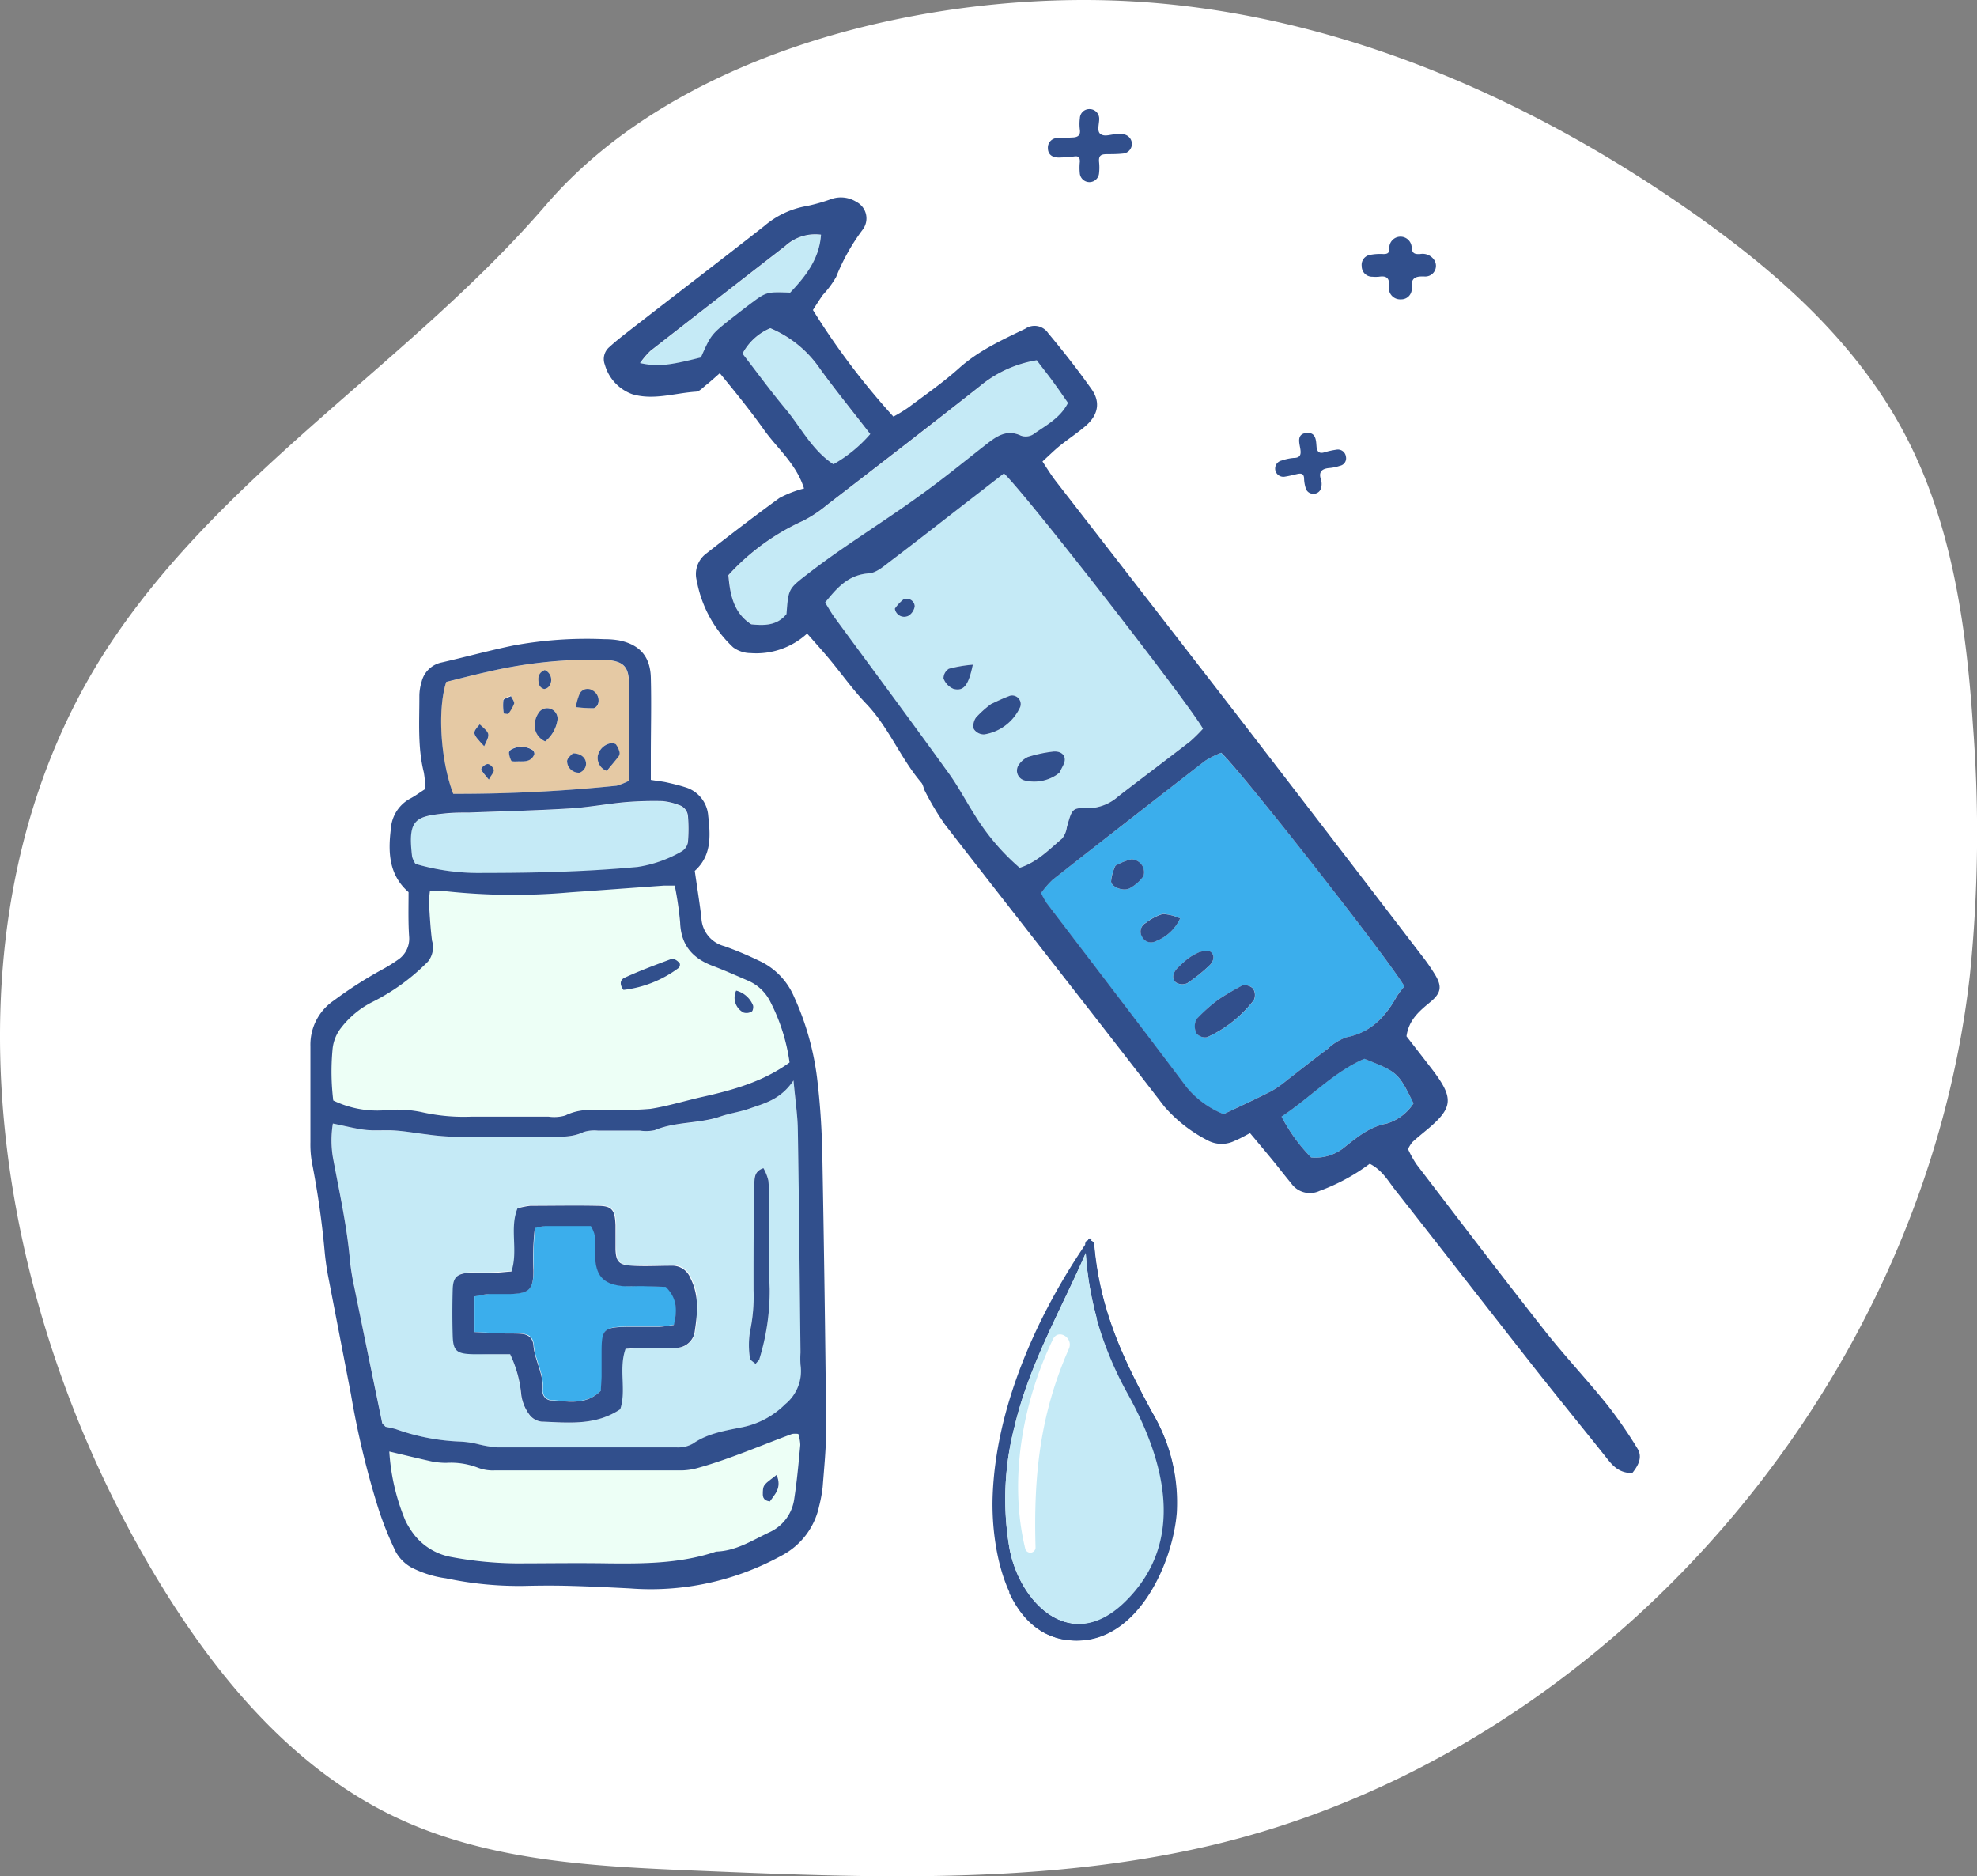 <svg xmlns="http://www.w3.org/2000/svg" id="bf8532e2-5265-4799-aa9e-b05dc7f2eb71" data-name="Layer 1" width="259.66" height="246.4" viewBox="0 0 259.66 246.4"><rect x="0" y="0" width="259.66" height="246.4" fill="#808080" stroke="none"/><path d="M15.09,83.62c-23.58,34.59-17.28,83.46,3.45,120.11,8.09,14.3,18.71,27.89,33.31,34.86,12.28,5.86,26.2,6.52,39.71,7.08,22.23.93,44.74,1.82,66.44-3.08,52.27-11.8,94.62-60,100.73-114.6a183.62,183.62,0,0,0,.4-32.66C258.24,82,256.29,68.41,250,56.69c-6.5-12.18-17.17-21.44-28.37-29.23C199.81,12.27,174.48,1.52,148.16.15,122.49-1.19,89.38,6.39,71.74,26.88,54.43,47,30.22,61.42,15.09,83.62Z" fill="#fff"></path><g><path d="M104.22,141.89c.26,2.83.56,4.74.59,6.66.16,9.69.24,19.38.35,29.08a12.35,12.35,0,0,0,0,1.61,5.6,5.6,0,0,1-2,5.17,11.08,11.08,0,0,1-5.51,3c-2.22.46-4.6.78-6.6,2.17a3.92,3.92,0,0,1-2.13.51q-11.79.06-23.59,0a15.66,15.66,0,0,1-2.51-.42,12.17,12.17,0,0,0-2.22-.34,28.17,28.17,0,0,1-8.48-1.6c-.51-.16-1-.25-1.47-.35-.2-.24-.41-.39-.45-.57q-1.83-8.84-3.63-17.68a31.53,31.53,0,0,1-.58-3.5c-.4-4.6-1.41-9.11-2.25-13.64a13.71,13.71,0,0,1,0-4.43c1.67.33,3,.69,4.37.84s2.59,0,3.88.08,2.75.35,4.13.51a31.69,31.69,0,0,0,3.2.29q6.15,0,12.28,0c1.71,0,3.43.18,5.08-.61a4.78,4.78,0,0,1,1.91-.18c1.83,0,3.66,0,5.49,0a5.38,5.38,0,0,0,1.93-.06c2.8-1.17,5.91-.79,8.73-1.83,1.2-.44,2.49-.62,3.7-1C100.4,144.89,102.51,144.42,104.22,141.89ZM67,177.84a15.6,15.6,0,0,1,1.42,5.31,5.59,5.59,0,0,0,1.07,2.64,2.31,2.31,0,0,0,1.57.91c3.51.13,7.1.57,10.36-1.62.84-2.5-.24-5.28.7-7.94.91,0,1.76-.11,2.61-.13,1.29,0,2.58,0,3.87,0A2.51,2.51,0,0,0,91.3,175c.37-2.42.68-4.87-.54-7.24a2.53,2.53,0,0,0-2.5-1.62c-1.72,0-3.44,0-5.16,0s-2.1-.49-2.17-2.1c-.05-1.07,0-2.15,0-3.23-.08-2-.48-2.51-2.45-2.54-2.9-.05-5.81,0-8.71,0a10.27,10.27,0,0,0-1.71.34c-1.08,2.64.12,5.54-.8,8.29-.93.06-1.77.14-2.62.17s-1.93,0-2.9,0c-1.63.11-2.14.58-2.19,2.16-.07,2-.08,4.09,0,6.13s.51,2.35,2.61,2.4C63.71,177.88,65.31,177.84,67,177.84Zm33.23-24.43c-1.28.42-1.15,1.36-1.16,2.18,0,4.61-.07,9.23-.1,13.84a22.17,22.17,0,0,1-.47,5.44,11.32,11.32,0,0,0,0,3.49c0,.25.47.48.74.73.26-.35.46-.49.51-.68a30.29,30.29,0,0,0,1.34-9.19c-.13-3.32,0-6.65-.07-10,0-1.39,0-2.79-.1-4.18A5.91,5.91,0,0,0,100.27,153.41Z" fill="#c5eaf6" fill-rule="evenodd"></path><path d="M56.47,117a13.35,13.35,0,0,1,1.69,0,83.81,83.81,0,0,0,16.76.16c4.08-.28,8.16-.59,12.24-.88.41,0,.83,0,1.42,0a44.73,44.73,0,0,1,.71,4.85c.11,3,1.65,4.75,4.37,5.73,1.51.55,3,1.23,4.46,1.87a5.83,5.83,0,0,1,3,2.78,24.83,24.83,0,0,1,2.54,8c-3.47,2.51-7.42,3.63-11.46,4.52-2.28.51-4.52,1.21-6.83,1.57a42.12,42.12,0,0,1-5.16.11c-2,.05-4.07-.22-6,.76a5.28,5.28,0,0,1-2.23.15q-5,0-10,0a25.06,25.06,0,0,1-6.72-.61,15.75,15.75,0,0,0-4.81-.22,13.26,13.26,0,0,1-6.72-1.29,31.29,31.29,0,0,1-.1-6.64,5.35,5.35,0,0,1,1.16-2.94,12,12,0,0,1,4.17-3.4,27.51,27.51,0,0,0,7.27-5.25,3,3,0,0,0,.52-2.74c-.2-1.6-.29-3.21-.39-4.82A12.31,12.31,0,0,1,56.47,117Zm25.42,13a15,15,0,0,0,7.22-2.88.62.62,0,0,0,.13-.57,1.61,1.61,0,0,0-.65-.53.91.91,0,0,0-.63,0c-2,.77-4,1.51-5.91,2.38C81.34,128.68,81.43,129.38,81.89,130Zm14.8.12a2.19,2.19,0,0,0,1,2.89,1.33,1.33,0,0,0,1.08-.15c.16-.09.24-.6.14-.83A3.29,3.29,0,0,0,96.69,130.09Z" fill="#edfff6" fill-rule="evenodd"></path><path d="M51.13,190.62c1.88.44,3.71.89,5.56,1.29a10.24,10.24,0,0,0,1.92.19,9.88,9.88,0,0,1,4.12.62,5.4,5.4,0,0,0,2.2.37q12.28,0,24.57,0a8.41,8.41,0,0,0,2.22-.34c4.21-1.18,8.22-2.94,12.32-4.45a2.93,2.93,0,0,1,.81,0,5.45,5.45,0,0,1,.26,1.44c-.22,2.35-.43,4.71-.79,7.05a5.65,5.65,0,0,1-3.34,4.46c-2.23,1.06-4.34,2.43-6.92,2.5-4.58,1.56-9.31,1.6-14.06,1.55-4.1-.05-8.19,0-12.29,0a48.54,48.54,0,0,1-8.66-.88,8,8,0,0,1-5.13-3.56,9.6,9.6,0,0,1-.65-1.12A27.93,27.93,0,0,1,51.13,190.62ZM102,193.69c-1.76,1.33-1.8,1.32-1.81,2.24,0,.5,0,1.09.92,1.25C101.79,196.25,102.77,195.41,102,193.69Z" fill="#edfff6" fill-rule="evenodd"></path><path d="M82.62,102.53a9.51,9.51,0,0,1-1.64.65,204.61,204.61,0,0,1-21.46,1.08c-1.64-4.26-2.11-11-.92-14.7,1.71-.42,3.56-.91,5.43-1.32a60.45,60.45,0,0,1,14-1.6c.43,0,.86,0,1.29,0,2.55.16,3.27.82,3.29,3.32C82.69,94.15,82.64,98.33,82.62,102.53Zm-11-5.17a4.46,4.46,0,0,0,1.6-2.77,1.36,1.36,0,0,0-.89-1.5,1.34,1.34,0,0,0-1.63.61,3.1,3.1,0,0,0-.47,1.47A2.28,2.28,0,0,0,71.61,97.36Zm8.09,3.88c.56-.7,1-1.25,1.47-1.84a.77.77,0,0,0,.18-.58,2.62,2.62,0,0,0-.5-1.08,1,1,0,0,0-.88-.08,2.11,2.11,0,0,0-1.45,1.55A1.81,1.81,0,0,0,79.7,101.24Zm-4.07-8.38A17.69,17.69,0,0,0,78,93a.93.93,0,0,0,.6-.63,1.49,1.49,0,0,0-.74-1.64,1.18,1.18,0,0,0-1.69.39A7.61,7.61,0,0,0,75.63,92.86ZM67.76,100c.89-.07,2,.21,2.42-1a.65.65,0,0,0-.24-.54,2.71,2.71,0,0,0-2.7-.12c-.17.06-.4.3-.39.45a2.73,2.73,0,0,0,.3,1.07C67.2,100,67.53,100,67.76,100Zm7.48-1.08c-.2.25-.71.6-.76,1a1.54,1.54,0,0,0,1.65,1.54,1.35,1.35,0,0,0,.8-.85C77.15,99.71,76.44,99,75.24,98.93ZM63.59,98c.81-1.61.81-1.61-.62-2.83C62,96.28,62,96.28,63.59,98Zm8-9.92c-.93.33-1,1.07-.75,1.82a.92.92,0,0,0,.66.57A.94.94,0,0,0,72.2,90,1.4,1.4,0,0,0,71.56,88ZM66.17,93.7h.54a5.57,5.57,0,0,0,.78-1.35c.07-.27-.26-.66-.41-1-.34.19-.92.33-1,.58A6.47,6.47,0,0,0,66.17,93.7Zm-2,8.68c.34-.64.71-1,.65-1.29s-.51-.76-.79-.76-.91.52-.86.68C63.31,101.41,63.7,101.74,64.2,102.38Z" fill="#e5c9a4" fill-rule="evenodd"></path><path d="M54.57,113.45a3.4,3.4,0,0,1-.47-.9c-.59-4.85.36-5.3,4.24-5.69,1.07-.11,2.15-.08,3.22-.12,4.41-.17,8.82-.27,13.22-.54,2.45-.14,4.89-.61,7.33-.83a46,46,0,0,1,4.84-.14,7.9,7.9,0,0,1,2.16.51,1.67,1.67,0,0,1,1.21,1.39,19.72,19.72,0,0,1,0,3.52,1.78,1.78,0,0,1-.89,1.23,16.55,16.55,0,0,1-5.71,2c-6.76.63-13.52.81-20.3.79A29.55,29.55,0,0,1,54.57,113.45Z" fill="#c5eaf6" fill-rule="evenodd"></path><path d="M62.33,174.93v-4.72c.78-.11,1.49-.26,2.2-.31s1.72,0,2.58,0c2.44-.09,2.92-.61,3-3.15a34.1,34.1,0,0,1,.18-5.51,8.66,8.66,0,0,1,1.35-.27c2,0,4.07,0,6,0,.89,1.37.51,2.69.56,3.95.11,2.57,1.06,3.67,3.62,3.94.85.1,1.72,0,2.58,0l3.08.1c1.55,1.5,1.52,3.14,1.07,5a18.52,18.52,0,0,1-1.89.25c-1.4,0-2.8,0-4.2,0-3.11.05-3.35.29-3.4,3.28,0,1.08,0,2.15,0,3.23,0,.64-.06,1.28-.09,1.87-1.91,1.94-4.24,1.41-6.45,1.29a1.23,1.23,0,0,1-1.23-1.28c.24-2.13-1-3.92-1.18-5.95-.09-1.07-.64-1.46-1.74-1.54s-1.94,0-2.9-.05S63.57,175,62.33,174.93Z" fill="#3baeec" fill-rule="evenodd"></path><path d="M53.66,117.16c-2.62-2.28-2.7-5.29-2.32-8.35a4.86,4.86,0,0,1,2.52-3.93c.65-.34,1.25-.79,2-1.27a13.43,13.43,0,0,0-.2-2.2c-.82-3.29-.57-6.64-.58-10a6.5,6.5,0,0,1,.3-1.9A3.41,3.41,0,0,1,58,87c3.15-.72,6.27-1.58,9.43-2.23a52.8,52.8,0,0,1,11.91-.83,11.33,11.33,0,0,1,1.93.15c2.73.54,4.14,2.11,4.21,4.91.09,3.45,0,6.9,0,10.35v3.07c.8.13,1.41.19,2,.31.84.19,1.67.38,2.48.64a4.23,4.23,0,0,1,3.06,3.8c.3,2.6.45,5.21-1.77,7.2.3,2.08.62,4.09.87,6.11a4,4,0,0,0,3,3.77,44.47,44.47,0,0,1,4.47,1.87,9.14,9.14,0,0,1,4.67,4.71,36.5,36.5,0,0,1,3.14,11.48c.37,3.2.55,6.44.61,9.67q.33,17.77.5,35.56c0,2.58-.26,5.16-.46,7.74a18.59,18.59,0,0,1-.47,2.54,9.56,9.56,0,0,1-4.91,6.46,35.63,35.63,0,0,1-19.93,4.32c-2.58-.13-5.16-.26-7.74-.33-2-.06-4.1-.05-6.15,0a46.13,46.13,0,0,1-10.27-1A14,14,0,0,1,54,205.83a5.36,5.36,0,0,1-2-2,44.21,44.21,0,0,1-2.29-5.67,114.37,114.37,0,0,1-3.62-15.07c-1-5.18-2-10.35-3-15.53-.2-1.06-.35-2.13-.45-3.2a114.2,114.2,0,0,0-1.69-11.79,13.77,13.77,0,0,1-.18-2.57c0-4.21,0-8.41,0-12.61a7,7,0,0,1,3.08-6,54.64,54.64,0,0,1,6.48-4.14,19.92,19.92,0,0,0,1.92-1.2,3.32,3.32,0,0,0,1.49-3C53.6,121.08,53.66,119.14,53.66,117.16Zm50.56,24.73c-1.71,2.53-3.82,3-5.8,3.7-1.21.42-2.5.6-3.7,1-2.82,1-5.93.66-8.73,1.83a5.38,5.38,0,0,1-1.93.06c-1.83,0-3.66,0-5.49,0a4.78,4.78,0,0,0-1.91.18c-1.65.79-3.37.6-5.08.61q-6.14,0-12.28,0a31.69,31.69,0,0,1-3.2-.29c-1.38-.16-2.75-.41-4.13-.51s-2.6.05-3.88-.08-2.7-.51-4.37-.84a13.71,13.71,0,0,0,0,4.43c.84,4.53,1.85,9,2.25,13.64a31.53,31.53,0,0,0,.58,3.5q1.8,8.85,3.63,17.68c0,.18.25.33.45.57.44.1,1,.19,1.47.35a28.17,28.17,0,0,0,8.48,1.6,12.17,12.17,0,0,1,2.22.34,15.66,15.66,0,0,0,2.51.42q11.81,0,23.59,0a3.92,3.92,0,0,0,2.13-.51c2-1.39,4.38-1.71,6.6-2.17a11.08,11.08,0,0,0,5.51-3,5.6,5.6,0,0,0,2-5.17,12.35,12.35,0,0,1,0-1.61c-.11-9.7-.19-19.39-.35-29.08C104.78,146.63,104.48,144.72,104.22,141.89ZM56.47,117a12.31,12.31,0,0,0-.12,1.71c.1,1.61.19,3.22.39,4.82a3,3,0,0,1-.52,2.74A27.51,27.51,0,0,1,49,131.54a12,12,0,0,0-4.17,3.4,5.35,5.35,0,0,0-1.16,2.94,31.29,31.29,0,0,0,.1,6.64,13.26,13.26,0,0,0,6.72,1.29,15.75,15.75,0,0,1,4.81.22,25.06,25.06,0,0,0,6.72.61q5,0,10,0a5.28,5.28,0,0,0,2.23-.15c2-1,4-.71,6-.76a42.12,42.12,0,0,0,5.16-.11c2.31-.36,4.55-1.06,6.83-1.57,4-.89,8-2,11.46-4.52a24.83,24.83,0,0,0-2.54-8,5.83,5.83,0,0,0-3-2.78c-1.48-.64-3-1.32-4.46-1.87-2.72-1-4.26-2.73-4.37-5.73a44.73,44.73,0,0,0-.71-4.85c-.59,0-1,0-1.42,0-4.08.29-8.16.6-12.24.88A83.81,83.81,0,0,1,58.16,117,13.35,13.35,0,0,0,56.47,117Zm-5.34,73.6a27.93,27.93,0,0,0,2.14,9.15,9.6,9.6,0,0,0,.65,1.12,8,8,0,0,0,5.13,3.56,48.54,48.54,0,0,0,8.66.88c4.1,0,8.19-.07,12.29,0,4.75.05,9.48,0,14.06-1.55,2.58-.07,4.69-1.44,6.92-2.5a5.65,5.65,0,0,0,3.34-4.46c.36-2.34.57-4.7.79-7.05a5.45,5.45,0,0,0-.26-1.44,2.93,2.93,0,0,0-.81,0c-4.1,1.51-8.11,3.27-12.32,4.45a8.41,8.41,0,0,1-2.22.34q-12.28,0-24.57,0a5.4,5.4,0,0,1-2.2-.37,9.88,9.88,0,0,0-4.12-.62,10.24,10.24,0,0,1-1.92-.19C54.84,191.51,53,191.06,51.13,190.62Zm31.49-88.09c0-4.2.07-8.38,0-12.56,0-2.5-.74-3.16-3.29-3.32-.43,0-.86,0-1.29,0a60.45,60.45,0,0,0-14,1.6c-1.87.41-3.72.9-5.43,1.32-1.19,3.67-.72,10.44.92,14.7A204.61,204.61,0,0,0,81,103.18,9.51,9.51,0,0,0,82.62,102.53ZM54.57,113.45a29.55,29.55,0,0,0,8.88,1.19c6.78,0,13.54-.16,20.3-.79a16.55,16.55,0,0,0,5.71-2,1.78,1.78,0,0,0,.89-1.23,19.72,19.72,0,0,0,0-3.52,1.67,1.67,0,0,0-1.21-1.39,7.9,7.9,0,0,0-2.16-.51,46,46,0,0,0-4.84.14c-2.44.22-4.88.69-7.33.83-4.4.27-8.81.37-13.22.54-1.07,0-2.15,0-3.22.12-3.88.39-4.83.84-4.24,5.69A3.4,3.4,0,0,0,54.57,113.45Z" fill="#314f8c" fill-rule="evenodd"></path><path d="M67,177.84c-1.73,0-3.33,0-4.93,0-2.1-.05-2.55-.45-2.61-2.4s-.06-4.09,0-6.13c.05-1.58.56-2.05,2.19-2.16,1-.07,1.94,0,2.9,0s1.69-.11,2.62-.17c.92-2.75-.28-5.65.8-8.29a10.27,10.27,0,0,1,1.71-.34c2.9,0,5.81-.06,8.71,0,2,0,2.37.5,2.45,2.54,0,1.08,0,2.16,0,3.23.07,1.61.49,2,2.17,2.1s3.44,0,5.16,0a2.53,2.53,0,0,1,2.5,1.62c1.22,2.37.91,4.82.54,7.24A2.51,2.51,0,0,1,88.64,177c-1.29.05-2.58,0-3.87,0-.85,0-1.7.08-2.61.13-.94,2.66.14,5.44-.7,7.94-3.26,2.19-6.85,1.75-10.36,1.62a2.31,2.31,0,0,1-1.57-.91,5.59,5.59,0,0,1-1.07-2.64A15.6,15.6,0,0,0,67,177.84Zm-4.71-2.91c1.24.07,2.18.13,3.13.17s1.93,0,2.9.05,1.65.47,1.74,1.54c.16,2,1.42,3.82,1.18,5.95a1.23,1.23,0,0,0,1.23,1.28c2.21.12,4.54.65,6.45-1.29,0-.59.08-1.23.09-1.87,0-1.08,0-2.15,0-3.23,0-3,.29-3.23,3.4-3.28,1.4,0,2.8,0,4.2,0a18.52,18.52,0,0,0,1.89-.25c.45-1.85.48-3.49-1.07-5l-3.08-.1c-.86,0-1.73.05-2.58,0-2.56-.27-3.51-1.37-3.62-3.94,0-1.26.33-2.58-.56-3.95-2,0-4,0-6,0a8.66,8.66,0,0,0-1.35.27,34.1,34.1,0,0,0-.18,5.51c0,2.54-.53,3.06-3,3.15-.86,0-1.72,0-2.58,0s-1.42.2-2.2.31Z" fill="#314f8c" fill-rule="evenodd"></path><path d="M100.27,153.41a5.91,5.91,0,0,1,.65,1.65c.12,1.39.09,2.79.1,4.18,0,3.33-.06,6.66.07,10a30.29,30.29,0,0,1-1.34,9.19c0,.19-.25.33-.51.68-.27-.25-.72-.48-.74-.73a11.32,11.32,0,0,1,0-3.49,22.17,22.17,0,0,0,.47-5.44c0-4.61,0-9.23.1-13.84C99.12,154.77,99,153.83,100.27,153.41Z" fill="#314f8c" fill-rule="evenodd"></path><path d="M81.89,130c-.46-.59-.55-1.29.16-1.61C84,127.49,86,126.75,88,126a.91.91,0,0,1,.63,0,1.61,1.61,0,0,1,.65.53.62.62,0,0,1-.13.57A15,15,0,0,1,81.89,130Z" fill="#314f8c" fill-rule="evenodd"></path><path d="M96.69,130.09a3.29,3.29,0,0,1,2.2,1.91c.1.23,0,.74-.14.83a1.33,1.33,0,0,1-1.08.15A2.19,2.19,0,0,1,96.69,130.09Z" fill="#314f8c" fill-rule="evenodd"></path><path d="M102,193.69c.73,1.72-.25,2.56-.89,3.49-1-.16-.93-.75-.92-1.25C100.24,195,100.28,195,102,193.69Z" fill="#314f8c" fill-rule="evenodd"></path><path d="M71.61,97.36a2.28,2.28,0,0,1-1.39-2.19,3.1,3.1,0,0,1,.47-1.47,1.34,1.34,0,0,1,1.63-.61,1.36,1.36,0,0,1,.89,1.5A4.46,4.46,0,0,1,71.61,97.36Z" fill="#314f8c" fill-rule="evenodd"></path><path d="M79.7,101.24a1.81,1.81,0,0,1-1.18-2A2.11,2.11,0,0,1,80,97.66a1,1,0,0,1,.88.08,2.62,2.62,0,0,1,.5,1.08.77.77,0,0,1-.18.58C80.73,100,80.26,100.54,79.7,101.24Z" fill="#314f8c" fill-rule="evenodd"></path><path d="M75.63,92.86a7.61,7.61,0,0,1,.52-1.79,1.18,1.18,0,0,1,1.69-.39,1.49,1.49,0,0,1,.74,1.64A.93.93,0,0,1,78,93,17.69,17.69,0,0,1,75.63,92.86Z" fill="#314f8c" fill-rule="evenodd"></path><path d="M67.76,100c-.23,0-.56,0-.61-.1a2.73,2.73,0,0,1-.3-1.07c0-.15.22-.39.39-.45a2.71,2.71,0,0,1,2.7.12.65.65,0,0,1,.24.54C69.72,100.22,68.65,99.94,67.76,100Z" fill="#314f8c" fill-rule="evenodd"></path><path d="M75.24,98.93c1.2,0,1.91.78,1.69,1.69a1.35,1.35,0,0,1-.8.85,1.54,1.54,0,0,1-1.65-1.54C74.53,99.53,75,99.18,75.24,98.93Z" fill="#314f8c" fill-rule="evenodd"></path><path d="M63.59,98C62,96.28,62,96.28,63,95.13,64.4,96.35,64.4,96.35,63.59,98Z" fill="#314f8c" fill-rule="evenodd"></path><path d="M71.56,88A1.4,1.4,0,0,1,72.2,90a.94.94,0,0,1-.73.48.92.92,0,0,1-.66-.57C70.61,89.11,70.63,88.37,71.56,88Z" fill="#314f8c" fill-rule="evenodd"></path><path d="M66.17,93.7A6.47,6.47,0,0,1,66.11,92c0-.25.63-.39,1-.58.15.33.48.72.41,1a5.57,5.57,0,0,1-.78,1.35Z" fill="#314f8c" fill-rule="evenodd"></path><path d="M64.2,102.38c-.5-.64-.89-1-1-1.37-.05-.16.55-.69.86-.68s.72.45.79.76S64.54,101.74,64.2,102.38Z" fill="#314f8c" fill-rule="evenodd"></path></g><g><path d="M131.86,62.17c2.92,2.74,24.33,30.28,26.15,33.53a20.78,20.78,0,0,1-1.71,1.66c-3.13,2.42-6.29,4.79-9.42,7.2a6.1,6.1,0,0,1-4.21,1.58c-1.88-.09-1.91.16-2.57,2.5a3,3,0,0,1-.63,1.49c-1.7,1.43-3.27,3.1-5.57,3.83a29.66,29.66,0,0,1-6-7.1c-1.13-1.78-2.11-3.66-3.35-5.36-5-6.85-10-13.65-15-20.47-.4-.56-.74-1.17-1.2-1.9,1.56-1.92,3-3.64,5.75-3.83,1-.07,2-1,2.88-1.64,3.82-2.9,7.59-5.86,11.39-8.8Zm-1.7,30.29a13.54,13.54,0,0,0-2,1.78,1.82,1.82,0,0,0-.28,1.5,1.6,1.6,0,0,0,1.35.71A6.24,6.24,0,0,0,134,92.83a1.13,1.13,0,0,0-1.31-1.47C131.64,91.73,130.66,92.23,130.16,92.46Zm8.52,9.36c.28-.23.43-.3.48-.42.25-.58.72-1.21.65-1.77-.08-.77-.9-1-1.61-.92a17.71,17.71,0,0,0-3.23.7,2.85,2.85,0,0,0-1.19,1.08,1.33,1.33,0,0,0,.74,2A5.31,5.31,0,0,0,138.68,101.82ZM127.77,87.29a17.78,17.78,0,0,0-3.14.53,1.49,1.49,0,0,0-.71,1.28,2.38,2.38,0,0,0,1.32,1.37C126.56,90.81,127.21,90,127.77,87.29Zm-10.24-7.36a1.24,1.24,0,0,0,1.82.92,1.8,1.8,0,0,0,.79-1.24,1.05,1.05,0,0,0-1.5-.88A5.52,5.52,0,0,0,117.53,79.93Z" fill="#c5eaf6" fill-rule="evenodd"></path><path d="M184.45,129.54a13.31,13.31,0,0,0-1,1.3c-1.49,2.67-3.38,4.75-6.6,5.38a6.84,6.84,0,0,0-2.49,1.53c-1.81,1.34-3.57,2.75-5.36,4.12a13.29,13.29,0,0,1-2.07,1.45c-2,1-4,1.92-6.24,3a12.19,12.19,0,0,1-4.82-3.49c-6.09-8.11-12.27-16.15-18.41-24.22a12,12,0,0,1-.74-1.32,11.92,11.92,0,0,1,1.52-1.75q10-7.84,20-15.6a12.13,12.13,0,0,1,2.13-1.07C162.84,101,182.75,126.45,184.45,129.54ZM160,131.28a22.19,22.19,0,0,0-2.85,2.57,2.17,2.17,0,0,0,0,1.85,1.5,1.5,0,0,0,1.42.51,16.12,16.12,0,0,0,6.13-4.88,1.58,1.58,0,0,0-.1-1.5,1.55,1.55,0,0,0-1.43-.41A35.78,35.78,0,0,0,160,131.28Zm-4-5.38a16.91,16.91,0,0,0-1.43,1.32c-.48.55-.74,1.29-.12,1.81a1.59,1.59,0,0,0,1.48.1,21.37,21.37,0,0,0,2.89-2.31c.5-.46.83-1.24.23-1.78-.28-.26-1-.15-1.51,0A7.67,7.67,0,0,0,156,125.9Zm-1-5.29a6.19,6.19,0,0,0-2.29-.6,6.66,6.66,0,0,0-2.21,1.17A1.28,1.28,0,0,0,150,123a1.32,1.32,0,0,0,1.8.6A5.81,5.81,0,0,0,155,120.61Zm-8.51-6.92a6.19,6.19,0,0,0-.57,2.07c.06.75,1.62,1.33,2.43.9a5.36,5.36,0,0,0,1.82-1.59,1.69,1.69,0,0,0-.23-1.51,1.8,1.8,0,0,0-1.34-.72A8,8,0,0,0,146.5,113.69Z" fill="#3baeec" fill-rule="evenodd"></path><path d="M136.17,47.31c.86,1.12,1.65,2.11,2.4,3.11.58.78,1.12,1.59,1.75,2.49-1,2-2.94,3-4.61,4.16a1.88,1.88,0,0,1-1.57.14c-1.89-.88-3.22.1-4.59,1.17-2.88,2.25-5.72,4.56-8.69,6.7-3.4,2.45-6.93,4.73-10.38,7.12q-2.25,1.56-4.43,3.24c-2.46,1.9-2.45,1.92-2.7,5.2-1.22,1.52-2.88,1.53-4.63,1.35-2.41-1.53-2.84-4-3-6.46a29.89,29.89,0,0,1,9.82-7.14,17,17,0,0,0,3.14-2.09c6.68-5.15,13.39-10.28,20-15.53A15.62,15.62,0,0,1,136.17,47.31Z" fill="#c5eaf6" fill-rule="evenodd"></path><path d="M172.2,152a22.46,22.46,0,0,1-3.88-5.37c3.8-2.52,6.83-5.87,10.87-7.59,4.36,1.73,4.42,1.78,6.46,5.85a6.41,6.41,0,0,1-3.51,2.65c-2.22.43-3.79,1.72-5.42,3A6,6,0,0,1,172.2,152Z" fill="#3baeec" fill-rule="evenodd"></path><path d="M114.3,57a18.32,18.32,0,0,1-4.84,4c-2.8-1.84-4.23-4.8-6.25-7.22s-3.78-4.84-5.69-7.31a7.38,7.38,0,0,1,3.65-3.34,14.86,14.86,0,0,1,6.51,5.3C109.72,51.25,111.93,54,114.3,57Z" fill="#c5eaf6" fill-rule="evenodd"></path><path d="M107.83,30.84c-.22,3.16-2,5.45-4,7.61-3.11-.11-3.11-.12-5.37,1.58-.79.59-1.57,1.21-2.35,1.81-2.7,2.1-2.7,2.1-4,5.12-4.25,1.08-5.67,1.23-8,.74a10.94,10.94,0,0,1,1.37-1.61q8.83-6.92,17.71-13.77A5.82,5.82,0,0,1,107.83,30.84Z" fill="#c5eaf6" fill-rule="evenodd"></path><path d="M214.38,193.45c-1.95,0-2.75-1.21-3.63-2.31-3.08-3.86-6.2-7.68-9.26-11.56-6.1-7.77-12.15-15.56-18.26-23.33-.93-1.18-1.68-2.58-3.33-3.42a25.88,25.88,0,0,1-6.58,3.56,3,3,0,0,1-3.74-1c-.9-1.08-1.75-2.2-2.65-3.29s-1.79-2.15-2.75-3.29c-.78.4-1.37.75-2,1a3.88,3.88,0,0,1-3.66-.1,18.89,18.89,0,0,1-5.58-4.38c-9.55-12.4-19.25-24.69-28.84-37.06a36.16,36.16,0,0,1-2.59-4.33c-.21-.36-.24-.85-.5-1.16-2.75-3.22-4.28-7.27-7.24-10.36-1.75-1.83-3.22-3.92-4.84-5.87-.89-1.07-1.83-2.1-2.92-3.35a9.88,9.88,0,0,1-7.41,2.57,3.92,3.92,0,0,1-2.31-.76,15.89,15.89,0,0,1-4.77-8.72,3.37,3.37,0,0,1,1.09-3.48c3.21-2.52,6.45-5,9.76-7.41a14.23,14.23,0,0,1,3.23-1.25c-1-3.22-3.5-5.24-5.25-7.7s-3.73-4.91-5.81-7.44c-.73.64-1.23,1.1-1.76,1.52s-.9.88-1.39.91c-2.77.18-5.55,1.16-8.34.33a5.79,5.79,0,0,1-3.61-3.88,2.06,2.06,0,0,1,.6-2.32c.72-.66,1.5-1.28,2.27-1.88,6-4.67,12.07-9.3,18.06-14A11.61,11.61,0,0,1,106,27.05a23.8,23.8,0,0,0,3.24-.93,3.84,3.84,0,0,1,3.25.4,2.44,2.44,0,0,1,.82,3.63,26.81,26.81,0,0,0-3.49,6.22,12.73,12.73,0,0,1-1.73,2.34c-.48.67-.91,1.37-1.32,2a96.25,96.25,0,0,0,10.57,14,18.94,18.94,0,0,0,2-1.22c2.26-1.69,4.59-3.31,6.68-5.19,2.57-2.29,5.62-3.67,8.64-5.13a2.15,2.15,0,0,1,3,.57c2,2.4,3.91,4.83,5.7,7.36,1.22,1.72.87,3.43-.79,4.85-1.08.92-2.26,1.7-3.36,2.58-.74.6-1.41,1.27-2.29,2.07.65,1,1.15,1.8,1.73,2.56Q150.35,78.23,162,93.29q12.39,16.08,24.72,32.18a25.22,25.22,0,0,1,1.7,2.43c1,1.6.9,2.48-.55,3.68s-2.84,2.34-3.14,4.51c1.11,1.43,2.33,3,3.5,4.52,2.74,3.64,2.6,4.9-.8,7.74-.65.54-1.31,1.07-1.93,1.64a4.74,4.74,0,0,0-.57.91,13.57,13.57,0,0,0,1.11,2c5.57,7.28,11.12,14.58,16.79,21.78,2.61,3.32,5.52,6.41,8.18,9.7a59.31,59.31,0,0,1,4.06,5.86C215.74,191.34,215.22,192.41,214.38,193.45ZM131.86,62.17l-3.47,2.69c-3.8,2.94-7.57,5.9-11.39,8.8-.89.67-1.88,1.57-2.88,1.64-2.74.19-4.19,1.91-5.75,3.83.46.73.8,1.34,1.2,1.9,5,6.82,10.06,13.62,15,20.47,1.24,1.7,2.22,3.58,3.35,5.36a29.66,29.66,0,0,0,6,7.1c2.3-.73,3.87-2.4,5.57-3.83a3,3,0,0,0,.63-1.49c.66-2.34.69-2.59,2.57-2.5a6.1,6.1,0,0,0,4.21-1.58c3.13-2.41,6.29-4.78,9.42-7.2A20.78,20.78,0,0,0,158,95.7C156.19,92.45,134.78,64.91,131.86,62.17Zm52.59,67.37c-1.7-3.09-21.61-28.51-24.06-30.68a12.13,12.13,0,0,0-2.13,1.07q-10,7.75-20,15.6a11.92,11.92,0,0,0-1.52,1.75,12,12,0,0,0,.74,1.32c6.14,8.07,12.32,16.11,18.41,24.22a12.19,12.19,0,0,0,4.82,3.49c2.25-1.07,4.27-2,6.24-3a13.29,13.29,0,0,0,2.07-1.45c1.79-1.37,3.55-2.78,5.36-4.12a6.84,6.84,0,0,1,2.49-1.53c3.22-.63,5.11-2.71,6.6-5.38A13.31,13.31,0,0,1,184.45,129.54ZM136.17,47.31a15.62,15.62,0,0,0-7.54,3.46C122,56,115.31,61.15,108.63,66.3a17,17,0,0,1-3.14,2.09,29.89,29.89,0,0,0-9.82,7.14c.21,2.49.64,4.93,3,6.46,1.75.18,3.41.17,4.63-1.35.25-3.28.24-3.3,2.7-5.2q2.17-1.68,4.43-3.24c3.45-2.39,7-4.67,10.38-7.12,3-2.14,5.81-4.45,8.69-6.7,1.37-1.07,2.7-2.05,4.59-1.17a1.88,1.88,0,0,0,1.57-.14c1.67-1.19,3.59-2.14,4.61-4.16-.63-.9-1.17-1.71-1.75-2.49C137.82,49.42,137,48.43,136.17,47.31ZM172.2,152a6,6,0,0,0,4.52-1.45c1.63-1.29,3.2-2.58,5.42-3a6.41,6.41,0,0,0,3.51-2.65c-2-4.07-2.1-4.12-6.46-5.85-4,1.72-7.07,5.07-10.87,7.59A22.46,22.46,0,0,0,172.2,152ZM114.3,57c-2.37-3.07-4.58-5.77-6.62-8.6a14.86,14.86,0,0,0-6.51-5.3,7.38,7.38,0,0,0-3.65,3.34c1.91,2.47,3.72,4.95,5.69,7.31s3.45,5.38,6.25,7.22A18.32,18.32,0,0,0,114.3,57Zm-6.47-26.18a5.82,5.82,0,0,0-4.69,1.48q-8.86,6.87-17.71,13.77a10.94,10.94,0,0,0-1.37,1.61c2.3.49,3.72.34,8-.74,1.33-3,1.33-3,4-5.12.78-.6,1.56-1.22,2.35-1.81,2.26-1.7,2.26-1.69,5.37-1.58C105.82,36.29,107.61,34,107.83,30.84Z" fill="#314f8c" fill-rule="evenodd"></path><path d="M130.16,92.46c.5-.23,1.48-.73,2.52-1.1A1.13,1.13,0,0,1,134,92.83a6.24,6.24,0,0,1-4.75,3.62,1.6,1.6,0,0,1-1.35-.71,1.82,1.82,0,0,1,.28-1.5A13.54,13.54,0,0,1,130.16,92.46Z" fill="#314f8c" fill-rule="evenodd"></path><path d="M138.68,101.82a5.31,5.31,0,0,1-4.16.66,1.33,1.33,0,0,1-.74-2A2.85,2.85,0,0,1,135,99.41a17.71,17.71,0,0,1,3.23-.7c.71-.1,1.53.15,1.61.92.07.56-.4,1.19-.65,1.77C139.11,101.52,139,101.59,138.68,101.82Z" fill="#314f8c" fill-rule="evenodd"></path><path d="M127.77,87.29c-.56,2.74-1.21,3.52-2.53,3.18a2.38,2.38,0,0,1-1.32-1.37,1.49,1.49,0,0,1,.71-1.28A17.78,17.78,0,0,1,127.77,87.29Z" fill="#314f8c" fill-rule="evenodd"></path><path d="M117.53,79.93a5.52,5.52,0,0,1,1.11-1.2,1.05,1.05,0,0,1,1.5.88,1.8,1.8,0,0,1-.79,1.24A1.24,1.24,0,0,1,117.53,79.93Z" fill="#314f8c" fill-rule="evenodd"></path><path d="M160,131.28a35.78,35.78,0,0,1,3.15-1.86,1.55,1.55,0,0,1,1.43.41,1.58,1.58,0,0,1,.1,1.5,16.12,16.12,0,0,1-6.13,4.88,1.5,1.5,0,0,1-1.42-.51,2.17,2.17,0,0,1,0-1.85A22.19,22.19,0,0,1,160,131.28Z" fill="#314f8c" fill-rule="evenodd"></path><path d="M156,125.9a7.67,7.67,0,0,1,1.54-.87c.48-.14,1.23-.25,1.51,0,.6.54.27,1.32-.23,1.78a21.37,21.37,0,0,1-2.89,2.31,1.59,1.59,0,0,1-1.48-.1c-.62-.52-.36-1.26.12-1.81A16.91,16.91,0,0,1,156,125.9Z" fill="#314f8c" fill-rule="evenodd"></path><path d="M155,120.61a5.81,5.81,0,0,1-3.21,3,1.32,1.32,0,0,1-1.8-.6,1.28,1.28,0,0,1,.51-1.81,6.66,6.66,0,0,1,2.21-1.17A6.19,6.19,0,0,1,155,120.61Z" fill="#314f8c" fill-rule="evenodd"></path><path d="M146.5,113.69a8,8,0,0,1,2.11-.85,1.8,1.8,0,0,1,1.34.72,1.69,1.69,0,0,1,.23,1.51,5.36,5.36,0,0,1-1.82,1.59c-.81.43-2.37-.15-2.43-.9A6.19,6.19,0,0,1,146.5,113.69Z" fill="#314f8c" fill-rule="evenodd"></path></g><g><g><path d="M151.38,185.59a23,23,0,0,1,3.18,13.08c-.53,6.52-4.93,16.4-12.61,16.77-9.58.47-11.8-11.67-11.58-18.82.37-11.63,5.67-23.6,12.16-33.16h0a.47.47,0,0,1,.36-.53c.05-.07.09-.14.14-.2s.38-.06.31.13a.25.25,0,0,0,0,.09.59.59,0,0,1,.38.51C144.44,171.9,147.39,178.26,151.38,185.59ZM147.8,210.4c8.24-8,5.16-18.77.37-27.4a42.66,42.66,0,0,1-5.57-18.44c-3.29,7.55-7.44,14.66-9.35,22.78a37.84,37.84,0,0,0-.62,16.23C134.09,210.74,140.81,217.2,147.8,210.4Z" fill="#314f8c"></path><path d="M148.17,183c4.79,8.63,7.87,19.4-.37,27.4-7,6.8-13.71.34-15.17-6.83a37.84,37.84,0,0,1,.62-16.23c1.91-8.12,6.06-15.23,9.35-22.78A42.66,42.66,0,0,0,148.17,183Z" fill="#c5eaf6"></path></g><path d="M151.38,185.59c-4-7.33-6.94-13.69-7.7-22.14a.59.59,0,0,0-.38-.51.25.25,0,0,1,0-.09c.07-.19-.22-.29-.31-.13s-.09.13-.14.2a.45.45,0,0,0-.25.16c.57,3.21,1.09,6.7,1.49,10.28a46.08,46.08,0,0,0,4,9.64c4.79,8.63,7.87,19.4-.37,27.4-5.05,4.92-10,2.91-12.84-1.29a10.3,10.3,0,0,1-2.36,0c1.74,3.75,4.66,6.54,9.35,6.31,7.68-.37,12.08-10.25,12.61-16.77A23,23,0,0,0,151.38,185.59Z" fill="#314f8c"></path><path d="M138.3,175.87c-4,8.27-5.85,18.53-3.63,27.57a.69.69,0,0,0,1.34-.18c-.27-9.38.56-17.48,4.39-26.16C141,175.69,139,174.44,138.3,175.87Z" fill="#fff"></path></g><path d="M143.12,14.33a1.26,1.26,0,0,1,1.25,1.3c0,.7-.35,1.64.21,2s1.31,0,2,0l.75,0a1.27,1.27,0,0,1,.12,2.54c-.71.08-1.44.07-2.16.08s-1,.22-.94,1a6.93,6.93,0,0,1,0,1.51,1.27,1.27,0,0,1-2.52.08,7.3,7.3,0,0,1,0-1.62c0-.58-.2-.76-.77-.67a20,20,0,0,1-2,.14c-.86,0-1.43-.4-1.43-1.25a1.25,1.25,0,0,1,1.3-1.31c.68,0,1.37-.05,2-.08s1-.29.9-1a5.88,5.88,0,0,1,0-1.51A1.24,1.24,0,0,1,143.12,14.33Z" fill="#314f8c"></path><path d="M184,39.31a1.48,1.48,0,0,1-1.57-1.71c.09-1.08-.31-1.42-1.32-1.26a4.94,4.94,0,0,1-.86,0,1.37,1.37,0,0,1-1.4-1.37A1.33,1.33,0,0,1,180,33.46a7,7,0,0,1,1.71-.1c.55,0,.78-.16.76-.73a1.47,1.47,0,0,1,2.94-.15c.05.84.44.91,1.1.88a1.83,1.83,0,0,1,1.87.8,1.4,1.4,0,0,1-1.23,2.15c-1.19-.05-1.87.11-1.73,1.56A1.37,1.37,0,0,1,184,39.31Z" fill="#314f8c"></path><path d="M172.48,64.84a1,1,0,0,1-1-.78,4.63,4.63,0,0,1-.2-1.16c0-.69-.36-.77-.9-.65s-1,.25-1.58.34a1.08,1.08,0,1,1-.48-2.11,6.79,6.79,0,0,1,1.57-.34c1,0,1-.56.88-1.28s-.48-1.86.8-2,1.28,1,1.34,1.76.41,1,1.11.76a10.4,10.4,0,0,1,1.47-.32,1.06,1.06,0,0,1,1.28.89,1,1,0,0,1-.79,1.22,5.87,5.87,0,0,1-1.37.29c-1.05.09-1.47.54-1.09,1.6a2,2,0,0,1,0,1A1,1,0,0,1,172.48,64.84Z" fill="#314f8c"></path></svg>